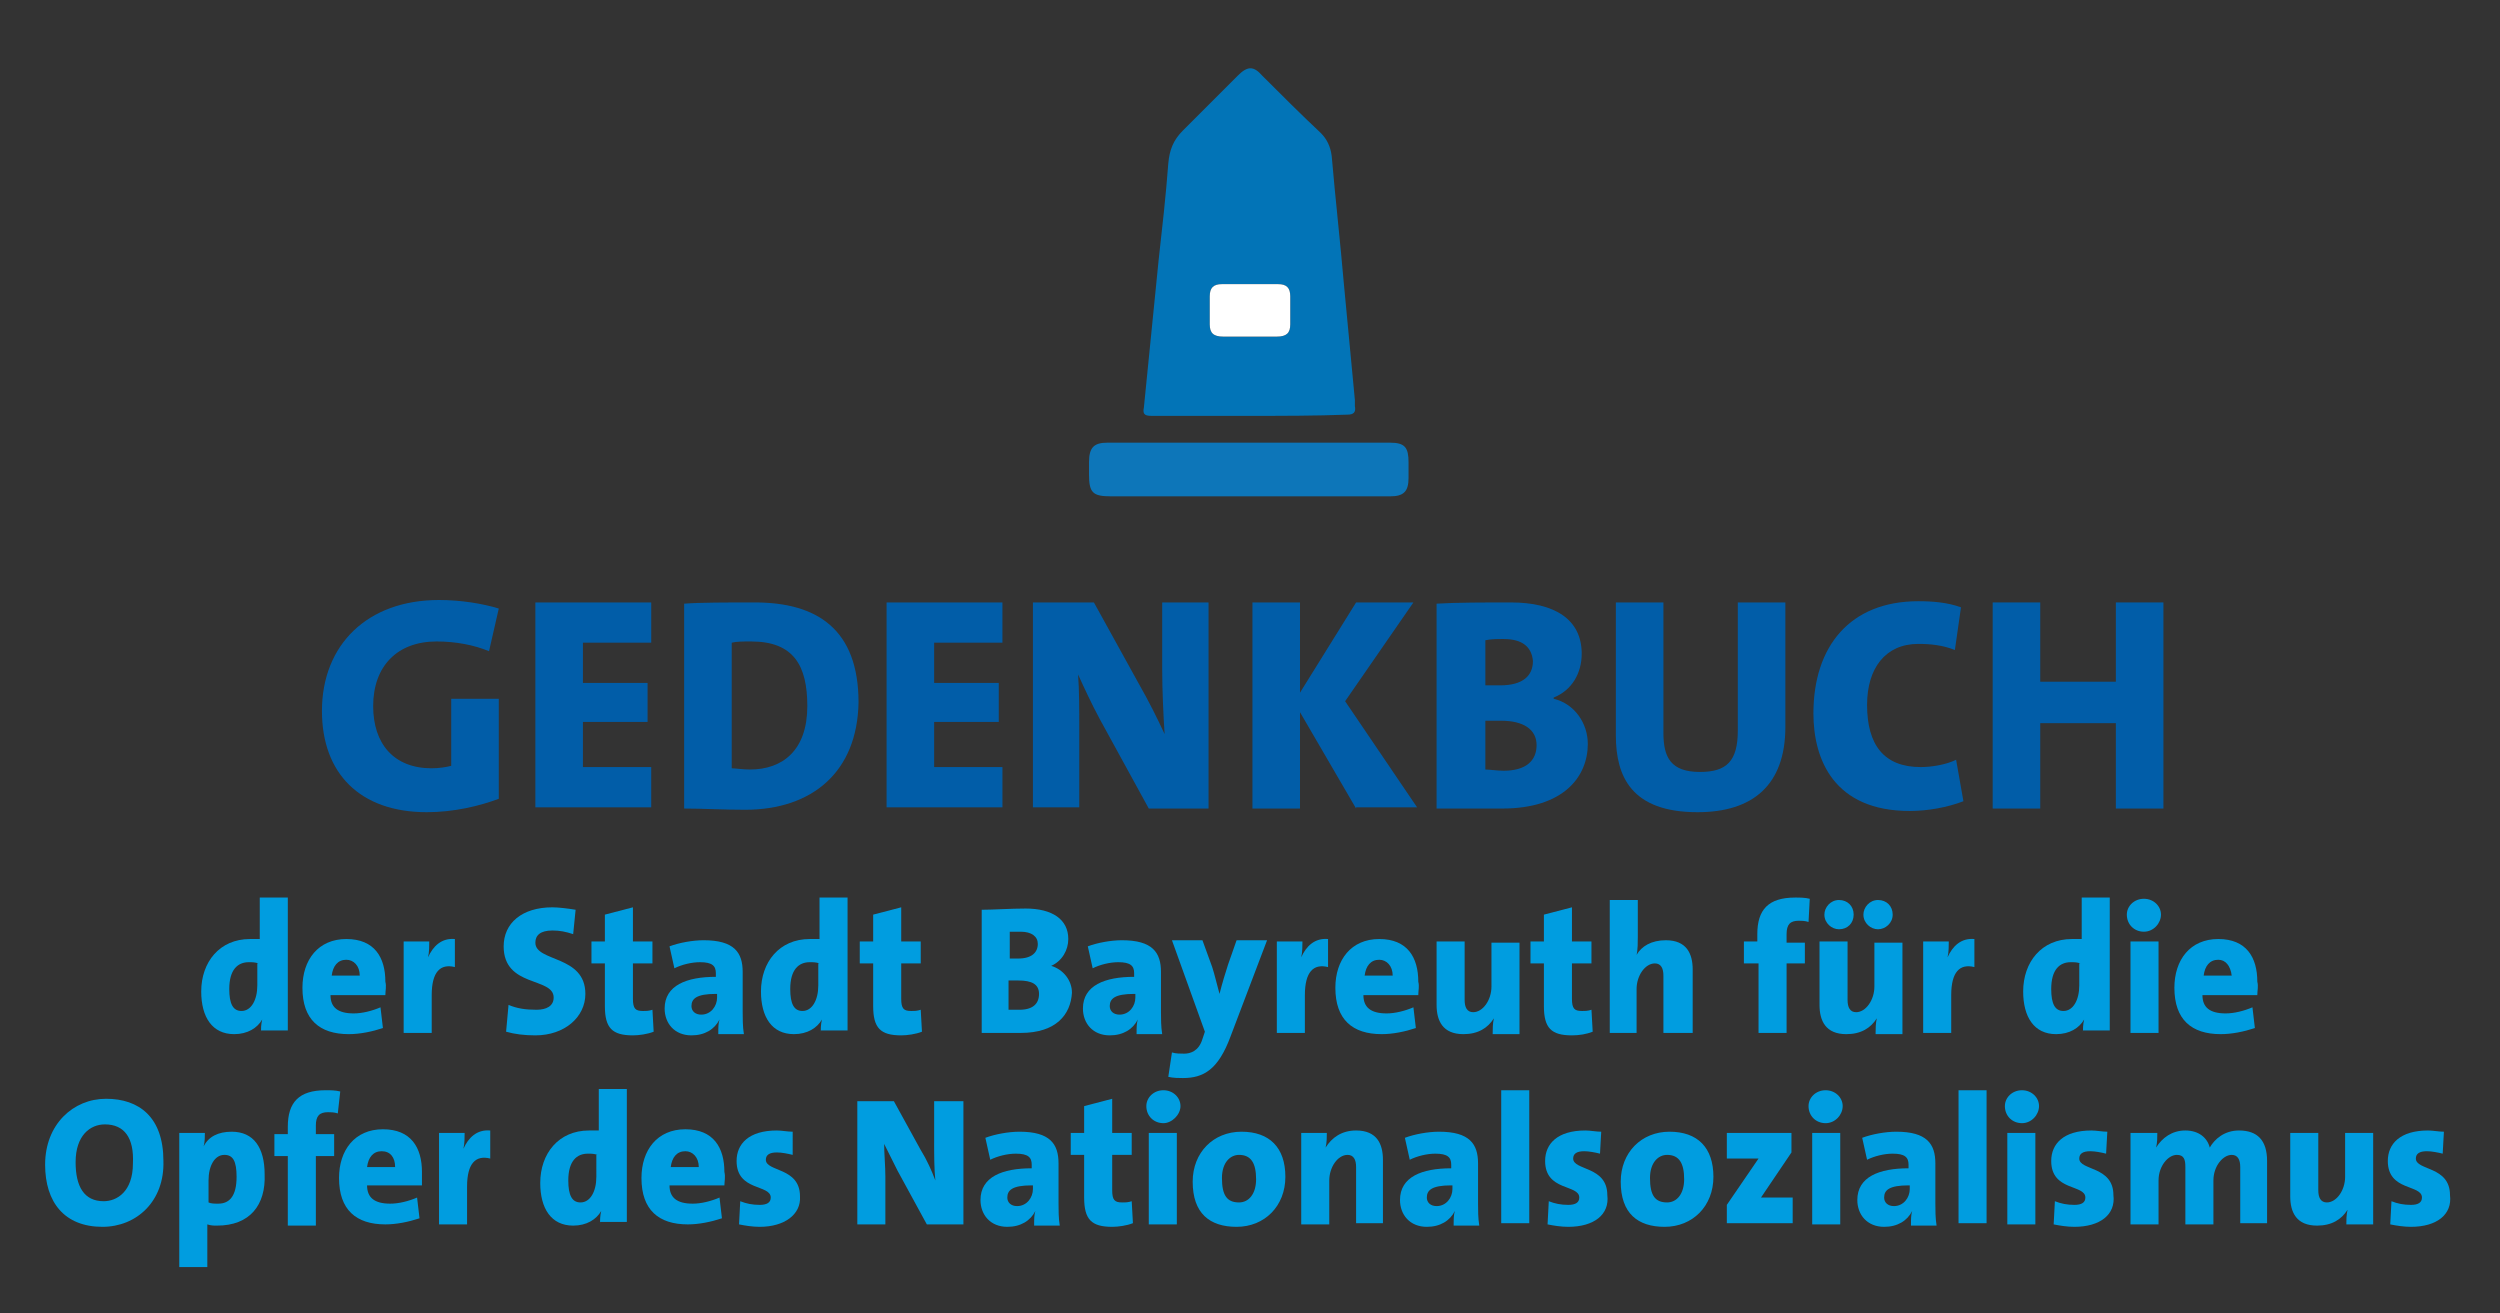 <?xml version="1.0" encoding="utf-8"?>
<!-- Generator: Adobe Illustrator 25.2.0, SVG Export Plug-In . SVG Version: 6.00 Build 0)  -->
<svg version="1.2" baseProfile="tiny" xmlns="http://www.w3.org/2000/svg" xmlns:xlink="http://www.w3.org/1999/xlink" x="0px"
	 y="0px" viewBox="0 0 205 107.7" overflow="visible" xml:space="preserve">
<rect x="0" y="0" width="205" height="107.7" fill="#333333" stroke="none"/>
<g id="Gedenkbuch">
	<g>
		<path fill="#015DA8" d="M35,66.6c-5.5,0-8.6-3.2-8.6-8.3c0-5.4,3.7-9.1,9.6-9.1c1.8,0,3.6,0.3,4.9,0.7l-0.8,3.5
			c-1.2-0.5-2.7-0.8-4.3-0.8c-3.2,0-5.2,2-5.2,5.3c0,3.1,1.7,5.1,4.8,5.1c0.6,0,1.2-0.1,1.6-0.2v-5.5h3.9v8.2
			C39.3,66.1,37.2,66.6,35,66.6z"/>
		<path fill="#015DA8" d="M43.9,66.3V49.4h9.5v3.3h-5.6V56h5.3v3.2h-5.3v3.7h5.6v3.3H43.9z"/>
		<path fill="#015DA8" d="M61.1,66.4c-1.8,0-3.5-0.1-5-0.1V49.5c1.3-0.1,3.5-0.1,5.8-0.1c5.1,0,8.5,2.2,8.5,8.2
			C70.3,63.3,66.6,66.4,61.1,66.4z M61.6,52.6c-0.7,0-1.2,0-1.6,0.1V63c0.3,0,0.9,0.1,1.5,0.1c2.7,0,4.7-1.6,4.7-5.2
			C66.2,54.6,65.1,52.6,61.6,52.6z"/>
		<path fill="#015DA8" d="M72.7,66.3V49.4h9.5v3.3h-5.6V56h5.3v3.2h-5.3v3.7h5.6v3.3H72.7z"/>
		<path fill="#015DA8" d="M94.2,66.3l-4-7.3c-0.7-1.3-1.3-2.6-1.8-3.7c0.1,1.2,0.1,2.9,0.1,4.5v6.4h-3.8V49.4h5l3.7,6.7
			c0.8,1.4,1.5,2.8,2.1,4.1c-0.1-1.4-0.2-3.7-0.2-5.3v-5.5h3.8v16.9H94.2z"/>
		<path fill="#015DA8" d="M111.2,66.3l-4.6-7.9v7.9h-3.9V49.4h3.9v7.4l4.6-7.4h4.7l-5.6,8.1l5.9,8.7H111.2z"/>
		<path fill="#015DA8" d="M123.2,66.3c-1,0-2.9,0-5.4,0V49.5c1.6-0.1,4-0.1,6.1-0.1c3.6,0,5.8,1.4,5.8,4.2c0,1.6-0.8,3-2.3,3.6v0.1
			c1.7,0.4,2.8,2,2.8,3.7C130.2,63.7,128.2,66.3,123.2,66.3z M123.3,52.4c-0.6,0-1,0-1.5,0.1v3.7c0.3,0,0.7,0,1.2,0
			c1.9,0,2.7-0.8,2.7-2C125.6,53.1,124.9,52.4,123.3,52.4z M123.1,59.1c-0.2,0-1,0-1.3,0v4c0.3,0,1,0.1,1.5,0.1
			c1.8,0,2.7-0.8,2.7-2.1S124.9,59.1,123.1,59.1z"/>
		<path fill="#015DA8" d="M139.2,66.6c-5.4,0-6.7-2.9-6.7-6.3V49.4h3.9v10.7c0,2,0.6,3.2,3,3.2c2.2,0,3.1-0.9,3.1-3.4V49.4h3.9v10.2
			C146.4,64.4,143.7,66.6,139.2,66.6z"/>
		<path fill="#015DA8" d="M156.6,66.5c-6.2,0-7.9-4.2-7.9-8c0-5.5,3-9.2,8.6-9.2c1.2,0,2.4,0.1,3.5,0.5l-0.5,3.5c-1-0.4-2-0.5-3-0.5
			c-2.7,0-4.2,2-4.2,5c0,3.3,1.4,5.1,4.4,5.1c0.9,0,2.1-0.2,2.9-0.6l0.6,3.4C159.7,66.2,158.1,66.5,156.6,66.5z"/>
		<path fill="#015DA8" d="M173.5,66.3v-7h-6.2v7h-3.9V49.4h3.9v6.5h6.2v-6.5h3.9v16.9H173.5z"/>
	</g>
</g>
<g id="der_Stadt_Bayreuth_für_die_Opfer_des_Nationalsozialismus_1_">
	<g>
		<path fill="#009DE0" d="M21.4,84.7c0-0.3,0-0.7,0.1-1.1h0c-0.4,0.7-1.2,1.2-2.3,1.2c-1.8,0-2.7-1.4-2.7-3.5c0-2.4,1.5-4.3,4-4.3
			c0.3,0,0.5,0,0.8,0v-3.4h2.3v10.9H21.4z M21.2,79c-0.3-0.1-0.5-0.1-0.8-0.1c-0.9,0-1.6,0.6-1.6,2.2c0,1.2,0.3,1.8,1,1.8
			c0.8,0,1.3-0.9,1.3-2.1V79z"/>
		<path fill="#009DE0" d="M31.6,81.6h-4.5c0,1,0.6,1.5,1.9,1.5c0.7,0,1.5-0.2,2.2-0.5l0.2,1.7c-0.9,0.3-1.9,0.5-2.8,0.5
			c-2.4,0-3.8-1.2-3.8-3.8c0-2.3,1.3-4,3.6-4c2.3,0,3.2,1.5,3.2,3.5C31.7,80.9,31.6,81.2,31.6,81.6z M28.4,78.7
			c-0.7,0-1.1,0.5-1.2,1.3h2.3C29.5,79.2,29,78.7,28.4,78.7z"/>
		<path fill="#009DE0" d="M37.3,79.3c-1.2-0.3-1.9,0.4-1.9,2.3v3.1h-2.3v-7.5h2.1c0,0.3,0,0.9-0.1,1.3h0c0.4-0.9,1.1-1.6,2.2-1.5
			L37.3,79.3z"/>
		<path fill="#009DE0" d="M43.9,84.9c-0.9,0-1.7-0.1-2.4-0.3l0.2-2.2c0.7,0.3,1.4,0.4,2.3,0.4c0.8,0,1.4-0.3,1.4-1
			c0-1.7-4.1-0.8-4.1-4.2c0-1.9,1.5-3.2,4-3.2c0.5,0,1.3,0.1,1.9,0.2l-0.2,2c-0.6-0.2-1.1-0.3-1.7-0.3c-1,0-1.4,0.4-1.4,1
			c0,1.6,4.1,1,4.1,4.2C48,83.4,46.3,84.9,43.9,84.9z"/>
		<path fill="#009DE0" d="M51.9,84.9c-1.7,0-2.3-0.6-2.3-2.4V79h-1.1v-1.8h1.1V75l2.3-0.6v2.8h1.6V79h-1.6v2.9c0,0.8,0.2,1,0.8,1
			c0.3,0,0.5,0,0.8-0.1l0.1,1.8C53.1,84.8,52.4,84.9,51.9,84.9z"/>
		<path fill="#009DE0" d="M58.9,84.7c0-0.4,0-0.8,0.1-1.1h0c-0.4,0.8-1.2,1.3-2.3,1.3c-1.4,0-2.2-1-2.2-2.2c0-1.9,1.8-2.6,4.2-2.6
			v-0.3c0-0.6-0.3-0.9-1.3-0.9c-0.7,0-1.5,0.2-2.1,0.5l-0.4-1.8c0.8-0.3,1.9-0.5,2.8-0.5c2.5,0,3.2,1,3.2,2.6v3.3
			c0,0.5,0,1.2,0.1,1.8H58.9z M58.7,81.5c-1.6,0-2,0.4-2,1c0,0.4,0.3,0.7,0.8,0.7c0.8,0,1.3-0.7,1.3-1.4V81.5z"/>
		<path fill="#009DE0" d="M67.3,84.7c0-0.3,0-0.7,0.1-1.1h0c-0.4,0.7-1.2,1.2-2.3,1.2c-1.8,0-2.7-1.4-2.7-3.5c0-2.4,1.5-4.3,4-4.3
			c0.3,0,0.5,0,0.8,0v-3.4h2.3v10.9H67.3z M67.2,79c-0.3-0.1-0.5-0.1-0.8-0.1c-0.9,0-1.6,0.6-1.6,2.2c0,1.2,0.3,1.8,1,1.8
			c0.8,0,1.3-0.9,1.3-2.1V79z"/>
		<path fill="#009DE0" d="M73.9,84.9c-1.7,0-2.3-0.6-2.3-2.4V79h-1.1v-1.8h1.1V75l2.3-0.6v2.8h1.6V79h-1.6v2.9c0,0.8,0.2,1,0.8,1
			c0.3,0,0.5,0,0.8-0.1l0.1,1.8C75.1,84.8,74.4,84.9,73.9,84.9z"/>
		<path fill="#009DE0" d="M83.7,84.7c-0.6,0-1.8,0-3.2,0V74.6c0.9,0,2.4-0.1,3.6-0.1c2.2,0,3.5,0.9,3.5,2.5c0,0.9-0.5,1.8-1.4,2.2v0
			c1,0.3,1.7,1.2,1.7,2.2C87.8,83.2,86.6,84.7,83.7,84.7z M83.7,76.4c-0.4,0-0.6,0-0.9,0v2.2c0.2,0,0.4,0,0.7,0
			c1.1,0,1.6-0.5,1.6-1.2C85.1,76.8,84.6,76.4,83.7,76.4z M83.5,80.4c-0.1,0-0.6,0-0.8,0v2.4c0.2,0,0.6,0,0.9,0
			c1.1,0,1.6-0.5,1.6-1.3S84.6,80.4,83.5,80.4z"/>
		<path fill="#009DE0" d="M93.2,84.7c0-0.4,0-0.8,0.1-1.1h0c-0.4,0.8-1.2,1.3-2.3,1.3c-1.4,0-2.2-1-2.2-2.2c0-1.9,1.8-2.6,4.2-2.6
			v-0.3c0-0.6-0.3-0.9-1.3-0.9c-0.7,0-1.5,0.2-2.1,0.5l-0.4-1.8c0.8-0.3,1.9-0.5,2.8-0.5c2.5,0,3.2,1,3.2,2.6v3.3
			c0,0.5,0,1.2,0.1,1.8H93.2z M93,81.5c-1.6,0-2,0.4-2,1c0,0.4,0.3,0.7,0.8,0.7c0.8,0,1.3-0.7,1.3-1.4V81.5z"/>
		<path fill="#009DE0" d="M100.9,85c-1,2.7-2.2,3.4-3.9,3.4c-0.3,0-0.8,0-1.2-0.1l0.3-2c0.3,0.1,0.7,0.1,1,0.1
			c0.5,0,1.2-0.2,1.5-1.2l0.2-0.6l-2.7-7.5h2.5l0.8,2.2c0.2,0.6,0.4,1.5,0.6,2.2h0c0.2-0.8,0.5-1.8,0.7-2.4l0.7-2h2.5L100.9,85z"/>
		<path fill="#009DE0" d="M108.9,79.3c-1.2-0.3-1.9,0.4-1.9,2.3v3.1h-2.3v-7.5h2.1c0,0.3,0,0.9-0.1,1.3h0c0.4-0.9,1.1-1.6,2.2-1.5
			L108.9,79.3z"/>
		<path fill="#009DE0" d="M116.3,81.6h-4.5c0,1,0.6,1.5,1.9,1.5c0.7,0,1.5-0.2,2.2-0.5l0.2,1.7c-0.9,0.3-1.9,0.5-2.8,0.5
			c-2.4,0-3.8-1.2-3.8-3.8c0-2.3,1.3-4,3.6-4c2.3,0,3.2,1.5,3.2,3.5C116.4,80.9,116.3,81.2,116.3,81.6z M113.1,78.7
			c-0.7,0-1.1,0.5-1.2,1.3h2.3C114.2,79.2,113.7,78.7,113.1,78.7z"/>
		<path fill="#009DE0" d="M122.4,84.7c0-0.3,0-0.8,0.1-1.2l0,0c-0.5,0.8-1.3,1.3-2.5,1.3c-1.7,0-2.2-1.1-2.2-2.4v-5.2h2.3V82
			c0,0.6,0.2,1,0.7,1c0.8,0,1.5-1,1.5-2.1v-3.6h2.3v7.5H122.4z"/>
		<path fill="#009DE0" d="M128.9,84.9c-1.7,0-2.3-0.6-2.3-2.4V79h-1.1v-1.8h1.1V75l2.3-0.6v2.8h1.6V79h-1.6v2.9c0,0.8,0.2,1,0.8,1
			c0.3,0,0.5,0,0.8-0.1l0.1,1.8C130.1,84.8,129.5,84.9,128.9,84.9z"/>
		<path fill="#009DE0" d="M136.4,84.7V80c0-0.6-0.2-1-0.7-1c-0.8,0-1.5,1-1.5,2.1v3.6H132V73.8h2.3v3c0,0.4,0,1.1-0.1,1.5h0
			c0.4-0.7,1.2-1.2,2.4-1.2c1.7,0,2.2,1.1,2.2,2.4v5.2H136.4z"/>
		<path fill="#009DE0" d="M148.3,75.6c-0.3-0.1-0.6-0.1-0.8-0.1c-0.7,0-1,0.3-1,1.1v0.7h1.5V79h-1.5v5.7h-2.3V79H143v-1.8h1.1v-0.6
			c0-2,0.9-3,3.1-3c0.4,0,0.8,0,1.2,0.1L148.3,75.6z"/>
		<path fill="#009DE0" d="M153.8,84.7c0-0.3,0-0.8,0.1-1.2l0,0c-0.5,0.8-1.3,1.3-2.5,1.3c-1.7,0-2.2-1.1-2.2-2.4v-5.2h2.3V82
			c0,0.6,0.2,1,0.7,1c0.8,0,1.5-1,1.5-2.1v-3.6h2.3v7.5H153.8z M150.8,76.2c-0.6,0-1.2-0.5-1.2-1.2c0-0.6,0.5-1.2,1.2-1.2
			c0.7,0,1.2,0.5,1.2,1.2C152,75.7,151.5,76.2,150.8,76.2z M154,76.2c-0.6,0-1.2-0.5-1.2-1.2c0-0.6,0.5-1.2,1.2-1.2
			c0.7,0,1.2,0.5,1.2,1.2C155.2,75.7,154.6,76.2,154,76.2z"/>
		<path fill="#009DE0" d="M161.9,79.3c-1.2-0.3-1.9,0.4-1.9,2.3v3.1h-2.3v-7.5h2.1c0,0.3,0,0.9-0.1,1.3h0c0.4-0.9,1.1-1.6,2.2-1.5
			L161.9,79.3z"/>
		<path fill="#009DE0" d="M170.8,84.7c0-0.3,0-0.7,0.1-1.1h0c-0.4,0.7-1.2,1.2-2.3,1.2c-1.8,0-2.7-1.4-2.7-3.5c0-2.4,1.5-4.3,4-4.3
			c0.3,0,0.5,0,0.8,0v-3.4h2.3v10.9H170.8z M170.6,79c-0.3-0.1-0.5-0.1-0.8-0.1c-0.9,0-1.6,0.6-1.6,2.2c0,1.2,0.3,1.8,1,1.8
			c0.8,0,1.3-0.9,1.3-2.1V79z"/>
		<path fill="#009DE0" d="M175.8,76.4c-0.8,0-1.4-0.6-1.4-1.4c0-0.7,0.6-1.3,1.4-1.3c0.8,0,1.4,0.6,1.4,1.3S176.6,76.4,175.8,76.4z
			 M174.7,84.7v-7.5h2.3v7.5H174.7z"/>
		<path fill="#009DE0" d="M185.1,81.6h-4.5c0,1,0.6,1.5,1.9,1.5c0.7,0,1.5-0.2,2.2-0.5l0.2,1.7c-0.9,0.3-1.9,0.5-2.8,0.5
			c-2.4,0-3.8-1.2-3.8-3.8c0-2.3,1.3-4,3.6-4c2.3,0,3.2,1.5,3.2,3.5C185.2,80.9,185.1,81.2,185.1,81.6z M181.9,78.7
			c-0.7,0-1.1,0.5-1.2,1.3h2.3C182.9,79.2,182.5,78.7,181.9,78.7z"/>
		<path fill="#009DE0" d="M8.4,100.6c-3.1,0-4.7-2-4.7-5.1c0-3.3,2.3-5.4,5-5.4c2.7,0,4.7,1.5,4.7,5.1
			C13.5,98.5,11.2,100.6,8.4,100.6z M8.6,92.2c-1.2,0-2.4,0.9-2.4,3.1c0,2,0.7,3.2,2.3,3.2c1.1,0,2.4-0.8,2.4-3.1
			C11,93.3,10.2,92.2,8.6,92.2z"/>
		<path fill="#009DE0" d="M17.8,100.5c-0.3,0-0.5,0-0.8-0.1v3.5h-2.3v-11h2.1c0,0.3,0,0.7-0.1,1.1h0c0.4-0.8,1.2-1.2,2.3-1.2
			c1.8,0,2.7,1.3,2.7,3.5C21.8,98.8,20.5,100.5,17.8,100.5z M18.4,94.7c-0.8,0-1.3,0.9-1.3,2.1v1.8c0.2,0.1,0.5,0.1,0.8,0.1
			c0.9,0,1.5-0.6,1.5-2.2C19.4,95.2,19.1,94.7,18.4,94.7z"/>
		<path fill="#009DE0" d="M27.7,91.3c-0.3-0.1-0.6-0.1-0.8-0.1c-0.7,0-1,0.3-1,1.1v0.7h1.5v1.8h-1.5v5.7h-2.3v-5.7h-1.1v-1.8h1.1
			v-0.6c0-2,0.9-3,3.1-3c0.4,0,0.8,0,1.2,0.1L27.7,91.3z"/>
		<path fill="#009DE0" d="M34.6,97.2h-4.5c0,1,0.6,1.5,1.9,1.5c0.7,0,1.5-0.2,2.2-0.5l0.2,1.7c-0.9,0.3-1.9,0.5-2.8,0.5
			c-2.4,0-3.8-1.2-3.8-3.8c0-2.3,1.3-4,3.6-4c2.3,0,3.2,1.5,3.2,3.5C34.6,96.5,34.6,96.9,34.6,97.2z M31.3,94.4
			c-0.7,0-1.1,0.5-1.2,1.3h2.3C32.4,94.9,32,94.4,31.3,94.4z"/>
		<path fill="#009DE0" d="M40.2,95c-1.2-0.3-1.9,0.4-1.9,2.3v3.1H36v-7.5h2.1c0,0.3,0,0.9-0.1,1.3h0c0.4-0.9,1.1-1.6,2.2-1.5
			L40.2,95z"/>
		<path fill="#009DE0" d="M49.2,100.4c0-0.3,0-0.7,0.1-1.1h0c-0.4,0.7-1.2,1.2-2.3,1.2c-1.8,0-2.7-1.4-2.7-3.5c0-2.4,1.5-4.3,4-4.3
			c0.3,0,0.5,0,0.8,0v-3.4h2.3v10.9H49.2z M49,94.7c-0.3-0.1-0.5-0.1-0.8-0.1c-0.9,0-1.6,0.6-1.6,2.2c0,1.2,0.3,1.8,1,1.8
			c0.8,0,1.3-0.9,1.3-2.1V94.7z"/>
		<path fill="#009DE0" d="M59.4,97.2h-4.5c0,1,0.6,1.5,1.9,1.5c0.7,0,1.5-0.2,2.2-0.5l0.2,1.7c-0.9,0.3-1.9,0.5-2.8,0.5
			c-2.4,0-3.8-1.2-3.8-3.8c0-2.3,1.3-4,3.6-4c2.3,0,3.2,1.5,3.2,3.5C59.5,96.5,59.4,96.9,59.4,97.2z M56.2,94.4
			c-0.7,0-1.1,0.5-1.2,1.3h2.3C57.3,94.9,56.8,94.4,56.2,94.4z"/>
		<path fill="#009DE0" d="M62.3,100.6c-0.6,0-1.2-0.1-1.7-0.2l0.1-1.9c0.5,0.2,1,0.3,1.6,0.3c0.6,0,0.9-0.2,0.9-0.6
			c0-1.1-2.8-0.5-2.8-3c0-1.4,1-2.5,3.3-2.5c0.4,0,0.9,0.1,1.3,0.1L65,94.7c-0.4-0.1-0.9-0.2-1.3-0.2c-0.6,0-0.9,0.2-0.9,0.6
			c0,1,2.8,0.6,2.8,3C65.7,99.6,64.3,100.6,62.3,100.6z"/>
		<path fill="#009DE0" d="M76,100.4L73.6,96c-0.4-0.8-0.8-1.6-1.1-2.2c0,0.8,0.1,1.8,0.1,2.7v3.9h-2.3V90.3h3l2.2,4
			c0.5,0.8,0.9,1.7,1.2,2.5c-0.1-0.9-0.1-2.2-0.1-3.2v-3.3H79v10.1H76z"/>
		<path fill="#009DE0" d="M84.8,100.4c0-0.4,0-0.8,0.1-1.1h0c-0.4,0.8-1.2,1.3-2.3,1.3c-1.4,0-2.2-1-2.2-2.2c0-1.9,1.8-2.6,4.2-2.6
			v-0.3c0-0.6-0.3-0.9-1.3-0.9c-0.7,0-1.5,0.2-2.1,0.5l-0.4-1.8c0.8-0.3,1.9-0.5,2.8-0.5c2.5,0,3.2,1,3.2,2.6v3.3
			c0,0.5,0,1.2,0.1,1.8H84.8z M84.6,97.2c-1.6,0-2,0.4-2,1c0,0.4,0.3,0.7,0.8,0.7c0.8,0,1.3-0.7,1.3-1.4V97.2z"/>
		<path fill="#009DE0" d="M91.2,100.6c-1.7,0-2.3-0.6-2.3-2.4v-3.5h-1.1v-1.8h1.1v-2.2l2.3-0.6v2.8h1.6v1.8h-1.6v2.9
			c0,0.8,0.2,1,0.8,1c0.3,0,0.5,0,0.8-0.1l0.1,1.8C92.4,100.5,91.7,100.6,91.2,100.6z"/>
		<path fill="#009DE0" d="M95.4,92.1c-0.8,0-1.4-0.6-1.4-1.4c0-0.7,0.6-1.3,1.4-1.3c0.8,0,1.4,0.6,1.4,1.3S96.1,92.1,95.4,92.1z
			 M94.2,100.4v-7.5h2.3v7.5H94.2z"/>
		<path fill="#009DE0" d="M101.4,100.6c-2.2,0-3.6-1.1-3.6-3.7c0-2.4,1.7-4.1,4-4.1c2.3,0,3.6,1.3,3.6,3.7
			C105.4,98.9,103.7,100.6,101.4,100.6z M101.6,94.7c-0.7,0-1.4,0.6-1.4,1.9c0,1.4,0.4,2,1.4,2c0.8,0,1.4-0.7,1.4-1.9
			C103,95.4,102.6,94.7,101.6,94.7z"/>
		<path fill="#009DE0" d="M111.2,100.4v-4.7c0-0.6-0.2-1-0.7-1c-0.8,0-1.5,1-1.5,2.1v3.6h-2.3v-7.5h2.1c0,0.3,0,0.8-0.1,1.2l0,0
			c0.5-0.8,1.3-1.4,2.5-1.4c1.7,0,2.2,1.1,2.2,2.4v5.2H111.2z"/>
		<path fill="#009DE0" d="M119.2,100.4c0-0.4,0-0.8,0.1-1.1h0c-0.4,0.8-1.2,1.3-2.3,1.3c-1.4,0-2.2-1-2.2-2.2c0-1.9,1.8-2.6,4.2-2.6
			v-0.3c0-0.6-0.3-0.9-1.3-0.9c-0.7,0-1.5,0.2-2.1,0.5l-0.4-1.8c0.8-0.3,1.9-0.5,2.8-0.5c2.5,0,3.2,1,3.2,2.6v3.3
			c0,0.5,0,1.2,0.1,1.8H119.2z M119,97.2c-1.6,0-2,0.4-2,1c0,0.4,0.3,0.7,0.8,0.7c0.8,0,1.3-0.7,1.3-1.4V97.2z"/>
		<path fill="#009DE0" d="M123.1,100.4V89.4h2.3v10.9H123.1z"/>
		<path fill="#009DE0" d="M128.6,100.6c-0.6,0-1.2-0.1-1.7-0.2l0.1-1.9c0.5,0.2,1,0.3,1.6,0.3c0.6,0,0.9-0.2,0.9-0.6
			c0-1.1-2.8-0.5-2.8-3c0-1.4,1-2.5,3.3-2.5c0.4,0,0.9,0.1,1.3,0.1l-0.1,1.8c-0.4-0.1-0.9-0.2-1.3-0.2c-0.6,0-0.9,0.2-0.9,0.6
			c0,1,2.8,0.6,2.8,3C132,99.6,130.7,100.6,128.6,100.6z"/>
		<path fill="#009DE0" d="M136.5,100.6c-2.2,0-3.6-1.1-3.6-3.7c0-2.4,1.7-4.1,4-4.1c2.3,0,3.6,1.3,3.6,3.7
			C140.5,98.9,138.8,100.6,136.5,100.6z M136.7,94.7c-0.7,0-1.4,0.6-1.4,1.9c0,1.4,0.4,2,1.4,2c0.8,0,1.4-0.7,1.4-1.9
			C138.1,95.4,137.7,94.7,136.7,94.7z"/>
		<path fill="#009DE0" d="M141.6,100.4v-1.6l2.6-3.8c-0.2,0-0.7,0-1.4,0h-1.2v-2.1h5.3v1.6l-2.5,3.7c0.2,0,1,0,1.5,0h1.1v2.1H141.6z
			"/>
		<path fill="#009DE0" d="M149.7,92.1c-0.8,0-1.4-0.6-1.4-1.4c0-0.7,0.6-1.3,1.4-1.3c0.8,0,1.4,0.6,1.4,1.3S150.5,92.1,149.7,92.1z
			 M148.6,100.4v-7.5h2.3v7.5H148.6z"/>
		<path fill="#009DE0" d="M156.7,100.4c0-0.4,0-0.8,0.1-1.1h0c-0.4,0.8-1.2,1.3-2.3,1.3c-1.4,0-2.2-1-2.2-2.2c0-1.9,1.8-2.6,4.2-2.6
			v-0.3c0-0.6-0.3-0.9-1.3-0.9c-0.7,0-1.5,0.2-2.1,0.5l-0.4-1.8c0.8-0.3,1.9-0.5,2.8-0.5c2.5,0,3.2,1,3.2,2.6v3.3
			c0,0.5,0,1.2,0.1,1.8H156.7z M156.5,97.2c-1.6,0-2,0.4-2,1c0,0.4,0.3,0.7,0.8,0.7c0.8,0,1.3-0.7,1.3-1.4V97.2z"/>
		<path fill="#009DE0" d="M160.6,100.4V89.4h2.3v10.9H160.6z"/>
		<path fill="#009DE0" d="M165.8,92.1c-0.8,0-1.4-0.6-1.4-1.4c0-0.7,0.6-1.3,1.4-1.3c0.8,0,1.4,0.6,1.4,1.3S166.6,92.1,165.8,92.1z
			 M164.6,100.4v-7.5h2.3v7.5H164.6z"/>
		<path fill="#009DE0" d="M170.1,100.6c-0.6,0-1.2-0.1-1.7-0.2l0.1-1.9c0.5,0.2,1,0.3,1.6,0.3c0.6,0,0.9-0.2,0.9-0.6
			c0-1.1-2.8-0.5-2.8-3c0-1.4,1-2.5,3.3-2.5c0.4,0,0.9,0.1,1.3,0.1l-0.1,1.8c-0.4-0.1-0.9-0.2-1.3-0.2c-0.6,0-0.9,0.2-0.9,0.6
			c0,1,2.8,0.6,2.8,3C173.5,99.6,172.2,100.6,170.1,100.6z"/>
		<path fill="#009DE0" d="M183.7,100.4v-4.7c0-0.6-0.2-1-0.7-1c-0.7,0-1.5,0.9-1.5,2.1v3.6h-2.3v-4.7c0-0.6-0.1-1-0.7-1
			c-0.7,0-1.5,0.9-1.5,2.1v3.6h-2.3v-7.5h2.2c0,0.3,0,0.8-0.1,1.2h0c0.5-0.8,1.3-1.4,2.4-1.4c1.1,0,1.8,0.6,2,1.4
			c0.4-0.7,1.2-1.4,2.4-1.4c1.5,0,2.3,0.8,2.3,2.5v5.1H183.7z"/>
		<path fill="#009DE0" d="M192.4,100.4c0-0.3,0-0.8,0.1-1.2l0,0c-0.5,0.8-1.3,1.3-2.5,1.3c-1.7,0-2.2-1.1-2.2-2.4v-5.2h2.3v4.7
			c0,0.6,0.2,1,0.7,1c0.8,0,1.5-1,1.5-2.1v-3.6h2.3v7.5H192.4z"/>
		<path fill="#009DE0" d="M197.7,100.6c-0.6,0-1.2-0.1-1.7-0.2l0.1-1.9c0.5,0.2,1,0.3,1.6,0.3c0.6,0,0.9-0.2,0.9-0.6
			c0-1.1-2.8-0.5-2.8-3c0-1.4,1-2.5,3.3-2.5c0.4,0,0.9,0.1,1.3,0.1l-0.1,1.8c-0.4-0.1-0.9-0.2-1.3-0.2c-0.6,0-0.9,0.2-0.9,0.6
			c0,1,2.8,0.6,2.8,3C201.1,99.6,199.8,100.6,197.7,100.6z"/>
	</g>
	<g id="QiCfiB.tif_2_">
		<g>
			<path fill="#0274B7" d="M102.5,34.1c-2.7,0-5.4,0-8.1,0c-0.6,0-0.7-0.2-0.6-0.7c0.4-4,0.8-8,1.2-12c0.3-2.7,0.6-5.3,0.8-8
				c0.1-1.1,0.4-1.9,1.2-2.7c1.5-1.5,3-3,4.5-4.5c0.8-0.8,1.3-0.8,2,0c1.6,1.6,3.2,3.2,4.8,4.7c0.5,0.5,0.8,1.1,0.9,1.9
				c0.3,3.5,0.7,7,1,10.5c0.3,3.2,0.6,6.4,0.9,9.5c0,0.2,0,0.3,0,0.5c0.1,0.5-0.1,0.7-0.6,0.7C107.9,34.1,105.2,34.1,102.5,34.1z
				 M102.5,27.6c0.7,0,1.4,0,2.2,0c0.8,0,1.1-0.3,1.1-1c0-0.8,0-1.5,0-2.3c0-0.7-0.3-1-1-1c-1.5,0-3,0-4.6,0c-0.7,0-1,0.3-1,1
				c0,0.8,0,1.5,0,2.3c0,0.7,0.3,1,1.1,1C101.1,27.6,101.8,27.6,102.5,27.6z"/>
			<path fill="#0D76B9" d="M102.5,40.7c-3.8,0-7.6,0-11.4,0c-1.5,0-1.8-0.3-1.8-1.8c0-0.3,0-0.7,0-1c0-1.2,0.4-1.6,1.5-1.6
				c5.4,0,10.8,0,16.2,0c2.3,0,4.7,0,7,0c1.2,0,1.5,0.4,1.5,1.6c0,0.4,0,0.9,0,1.3c0,1.1-0.4,1.5-1.5,1.5
				C110.3,40.7,106.4,40.7,102.5,40.7z"/>
			<path fill="#FFFFFF" d="M102.5,27.6c-0.7,0-1.4,0-2.2,0c-0.8,0-1.1-0.3-1.1-1c0-0.8,0-1.5,0-2.3c0-0.7,0.3-1,1-1c1.5,0,3,0,4.6,0
				c0.7,0,1,0.3,1,1c0,0.8,0,1.5,0,2.3c0,0.7-0.3,1-1.1,1C103.9,27.6,103.2,27.6,102.5,27.6z"/>
		</g>
	</g>
</g>
</svg>
